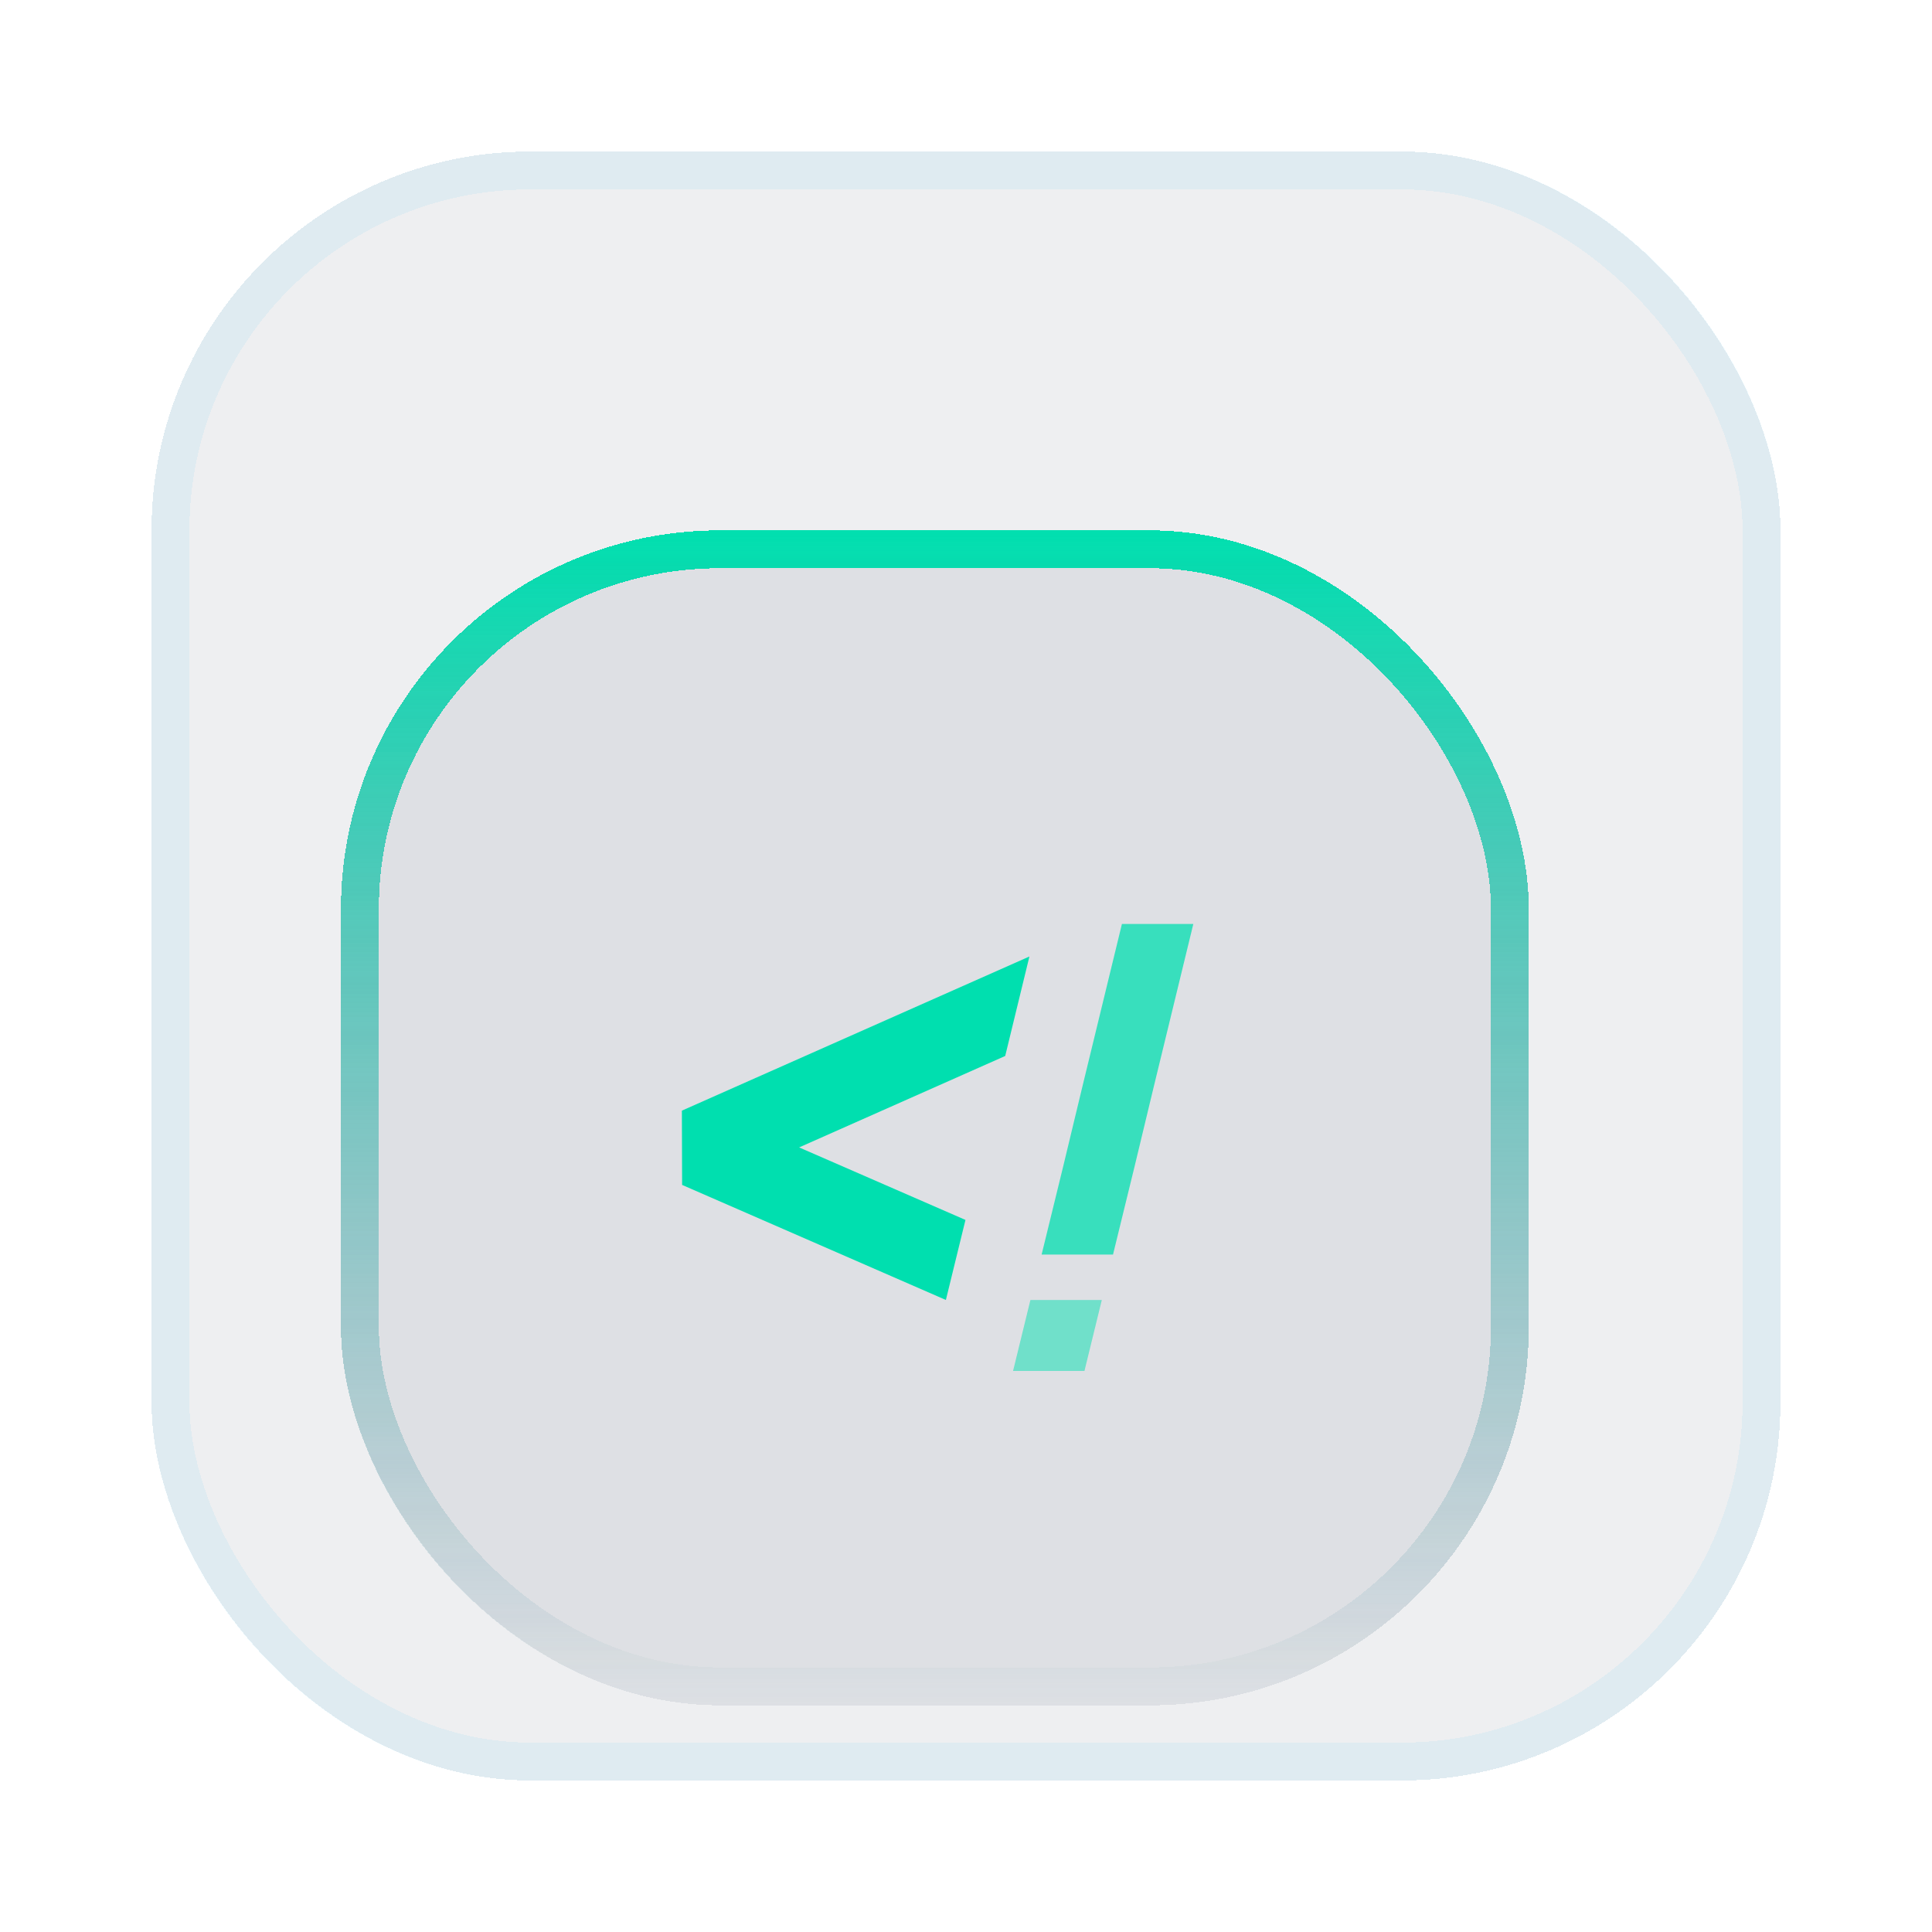 <svg width="51" height="51" viewBox="0 0 51 51" fill="none" xmlns="http://www.w3.org/2000/svg">
<g filter="url(#filter0_bd_11827_7258)">
<rect x="4" width="43" height="43" rx="10" fill="#555D6F" fill-opacity="0.1" shape-rendering="crispEdges"/>
<rect x="4.5" y="0.5" width="42" height="42" rx="9.5" stroke="#5FC9F8" stroke-opacity="0.1" shape-rendering="crispEdges"/>
<g filter="url(#filter1_bd_11827_7258)">
<rect x="9" y="6" width="31.357" height="31.016" rx="10" fill="#555D6F" fill-opacity="0.1" shape-rendering="crispEdges"/>
<rect x="9.5" y="6.5" width="30.357" height="30.016" rx="9.5" stroke="url(#paint0_linear_11827_7258)" shape-rendering="crispEdges"/>
<path d="M25.486 24.203L21.095 22.289L26.535 19.875L27.174 17.249L18 21.318L18.006 23.279L24.969 26.316L25.486 24.203Z" fill="#00DFAF"/>
<g opacity="0.5">
<path d="M27.2 26.317L26.742 28.19L28.627 28.19L29.085 26.317L27.2 26.317Z" fill="#00DFAF"/>
</g>
<g opacity="0.75">
<path d="M29.616 16.39L28.571 20.689L28.064 22.796L27.496 25.117H29.381L29.949 22.796L30.456 20.689L31.501 16.39H29.616Z" fill="#00DFAF"/>
</g>
</g>
</g>
<defs>
<filter id="filter0_bd_11827_7258" x="0" y="-1" width="51" height="52" filterUnits="userSpaceOnUse" color-interpolation-filters="sRGB">
<feFlood flood-opacity="0" result="BackgroundImageFix"/>
<feGaussianBlur in="BackgroundImageFix" stdDeviation="0.5"/>
<feComposite in2="SourceAlpha" operator="in" result="effect1_backgroundBlur_11827_7258"/>
<feColorMatrix in="SourceAlpha" type="matrix" values="0 0 0 0 0 0 0 0 0 0 0 0 0 0 0 0 0 0 127 0" result="hardAlpha"/>
<feOffset dy="4"/>
<feGaussianBlur stdDeviation="2"/>
<feComposite in2="hardAlpha" operator="out"/>
<feColorMatrix type="matrix" values="0 0 0 0 0 0 0 0 0 0 0 0 0 0 0 0 0 0 0.25 0"/>
<feBlend mode="normal" in2="effect1_backgroundBlur_11827_7258" result="effect2_dropShadow_11827_7258"/>
<feBlend mode="normal" in="SourceGraphic" in2="effect2_dropShadow_11827_7258" result="shape"/>
</filter>
<filter id="filter1_bd_11827_7258" x="-2" y="-5" width="53.357" height="53.017" filterUnits="userSpaceOnUse" color-interpolation-filters="sRGB">
<feFlood flood-opacity="0" result="BackgroundImageFix"/>
<feGaussianBlur in="BackgroundImageFix" stdDeviation="5.5"/>
<feComposite in2="SourceAlpha" operator="in" result="effect1_backgroundBlur_11827_7258"/>
<feColorMatrix in="SourceAlpha" type="matrix" values="0 0 0 0 0 0 0 0 0 0 0 0 0 0 0 0 0 0 127 0" result="hardAlpha"/>
<feOffset dy="4"/>
<feGaussianBlur stdDeviation="2"/>
<feComposite in2="hardAlpha" operator="out"/>
<feColorMatrix type="matrix" values="0 0 0 0 0 0 0 0 0 0 0 0 0 0 0 0 0 0 0.25 0"/>
<feBlend mode="normal" in2="effect1_backgroundBlur_11827_7258" result="effect2_dropShadow_11827_7258"/>
<feBlend mode="normal" in="SourceGraphic" in2="effect2_dropShadow_11827_7258" result="shape"/>
</filter>
<linearGradient id="paint0_linear_11827_7258" x1="24.679" y1="6" x2="24.679" y2="37.357" gradientUnits="userSpaceOnUse">
<stop stop-color="#00DFAF"/>
<stop offset="1" stop-color="#387692" stop-opacity="0"/>
</linearGradient>
</defs>
</svg>
